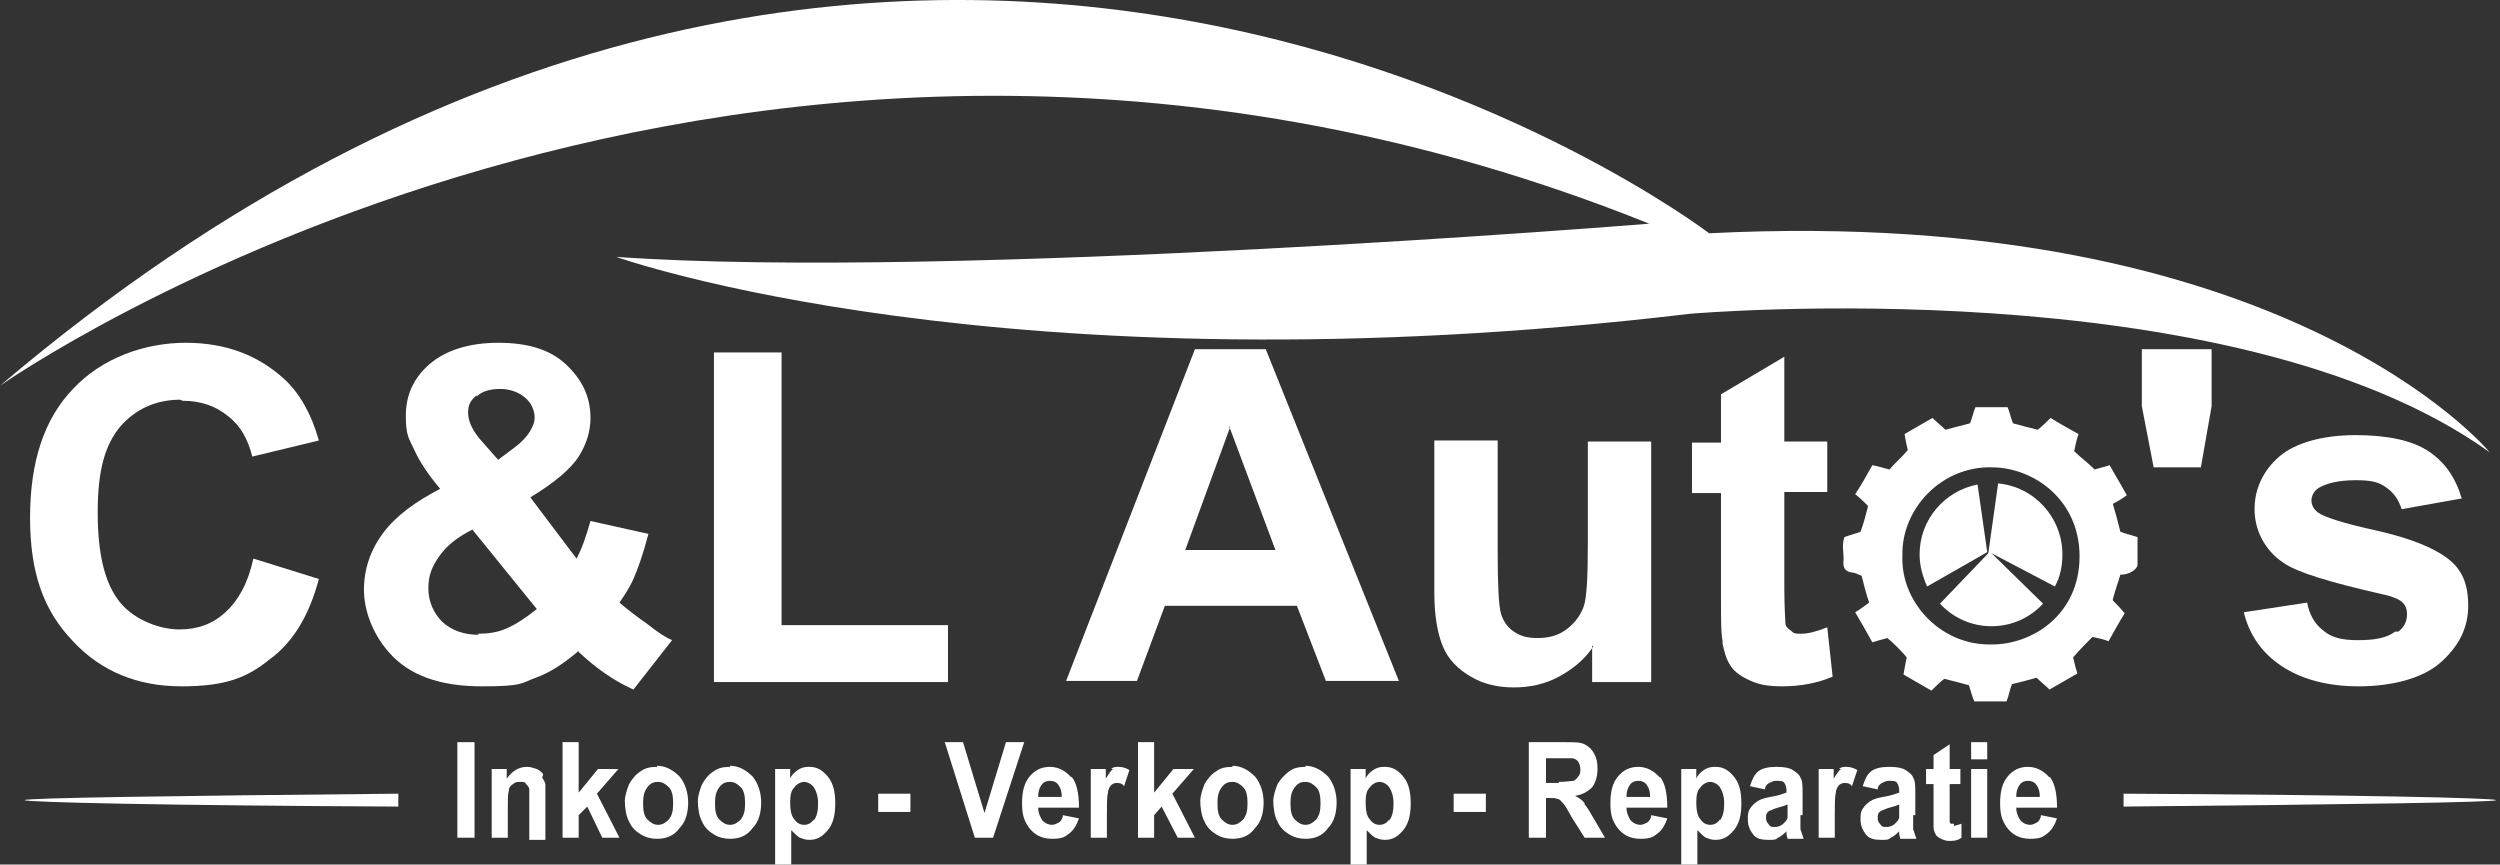 <?xml version="1.0" encoding="UTF-8"?>
<svg width="347px" height="120px" viewBox="0 0 347 120" version="1.1" xmlns="http://www.w3.org/2000/svg" xmlns:xlink="http://www.w3.org/1999/xlink">
    <rect x="0" y="0" width="347" height="120" fill="#333333" stroke="none"/>
    <title>Logo_CL_Autos</title>
    <g id="Page-1" stroke="none" stroke-width="1" fill="none" fill-rule="evenodd">
        <g id="C&amp;L_Autos" transform="translate(-175, -50)" fill="#FFFFFF">
            <g id="Logo_CL_Autos" transform="translate(175, 50)">
                <path d="M294.753,110.165 L294.753,111.953 C326.642,111.655 346.461,111.357 346.461,111.059 C346.461,110.761 326.642,110.314 294.753,110.165 Z" id="Path"></path>
                <path d="M55.285,111.953 L55.285,110.165 C23.246,110.463 3.427,110.761 3.427,111.059 C3.427,111.357 23.395,111.804 55.285,111.953 Z" id="Path"></path>
                <path d="M154.529,106.738 C154.231,106.887 153.933,107.334 153.486,108.079 L153.486,106.738 L151.4,106.738 L151.4,116.275 L153.635,116.275 L153.635,113.294 C153.635,111.655 153.635,110.612 153.784,110.016 C153.784,109.569 154.082,109.122 154.231,108.973 C154.38,108.824 154.678,108.675 154.976,108.675 C155.274,108.675 155.721,108.675 156.019,109.122 L156.764,106.887 C156.317,106.589 155.721,106.44 155.274,106.44 C154.827,106.44 154.529,106.44 154.231,106.738 L154.529,106.738 Z" id="Path"></path>
                <path d="M91.197,106.44 C90.303,106.44 89.558,106.589 88.962,107.036 C88.217,107.483 87.77,108.079 87.323,108.824 C87.025,109.569 86.727,110.463 86.727,111.208 C86.727,111.953 86.876,113.294 87.323,114.039 C87.621,114.784 88.217,115.381 88.962,115.828 C89.707,116.275 90.452,116.424 91.197,116.424 C92.539,116.424 93.582,115.977 94.327,114.933 C95.221,114.039 95.519,112.698 95.519,111.357 C95.519,110.016 95.072,108.675 94.327,107.781 C93.433,106.887 92.39,106.291 91.197,106.291 L91.197,106.44 Z M92.837,113.741 C92.39,114.188 91.943,114.486 91.346,114.486 C90.75,114.486 90.303,114.188 89.856,113.741 C89.409,113.294 89.26,112.549 89.26,111.506 C89.26,110.463 89.409,109.867 89.856,109.271 C90.303,108.675 90.75,108.526 91.346,108.526 C91.943,108.526 92.39,108.824 92.837,109.271 C93.284,109.718 93.433,110.463 93.433,111.506 C93.433,112.549 93.284,113.145 92.837,113.741 Z" id="Shape"></path>
                <path d="M148.717,107.93 C147.972,107.036 146.929,106.44 145.737,106.44 C144.545,106.44 143.651,106.887 142.906,107.781 C142.161,108.675 141.863,109.867 141.863,111.506 C141.863,113.145 142.161,113.89 142.757,114.784 C143.502,115.828 144.545,116.424 146.035,116.424 C147.525,116.424 147.823,116.126 148.419,115.679 C149.015,115.232 149.462,114.486 149.761,113.592 L147.525,113.145 C147.525,113.592 147.227,114.039 146.929,114.188 C146.631,114.337 146.333,114.486 146.035,114.486 C145.588,114.486 145.141,114.337 144.694,113.89 C144.396,113.443 144.098,112.847 144.098,112.102 L149.761,112.102 C149.761,110.165 149.462,108.675 148.717,107.781 L148.717,107.93 Z M144.098,110.612 C144.098,109.867 144.247,109.42 144.545,108.973 C144.843,108.526 145.29,108.377 145.737,108.377 C146.184,108.377 146.631,108.526 146.929,108.973 C147.227,109.42 147.376,109.867 147.376,110.612 L143.949,110.612 L144.098,110.612 Z" id="Shape"></path>
                <rect id="Rectangle" fill-rule="nonzero" x="121.895" y="110.165" width="4.47" height="2.533"></rect>
                <path d="M112.209,106.44 C111.613,106.44 111.166,106.589 110.718,106.887 C110.271,107.185 109.824,107.632 109.675,108.079 L109.675,106.738 L107.589,106.738 L107.589,120 L109.824,120 L109.824,115.232 C110.271,115.679 110.718,116.126 111.017,116.275 C111.464,116.424 111.762,116.573 112.358,116.573 C113.401,116.573 114.146,116.126 114.891,115.232 C115.636,114.337 115.934,113.145 115.934,111.506 C115.934,109.867 115.636,108.675 114.891,107.781 C114.146,106.887 113.401,106.44 112.358,106.44 L112.209,106.44 Z M112.954,113.741 C112.656,114.188 112.209,114.486 111.613,114.486 C111.017,114.486 110.569,114.188 110.271,113.741 C109.824,113.294 109.675,112.4 109.675,111.357 C109.675,110.314 109.824,109.718 110.271,109.271 C110.569,108.824 111.166,108.526 111.613,108.526 C112.06,108.526 112.656,108.824 112.954,109.271 C113.252,109.718 113.55,110.463 113.55,111.506 C113.55,112.549 113.401,113.294 112.954,113.89 L112.954,113.741 Z" id="Shape"></path>
                <polygon id="Path" points="85.833 106.738 83.002 106.738 80.319 110.016 80.319 103.012 78.084 103.012 78.084 116.275 80.319 116.275 80.319 113.145 81.511 111.953 83.598 116.275 85.982 116.275 82.853 110.165"></polygon>
                <path d="M75.402,107.483 C75.253,107.185 74.806,106.887 74.508,106.738 C74.061,106.589 73.614,106.44 73.167,106.44 C71.974,106.44 71.08,107.036 70.335,108.079 L70.335,106.738 L68.249,106.738 L68.249,116.275 L70.484,116.275 L70.484,111.953 C70.484,110.91 70.484,110.165 70.633,109.718 C70.633,109.271 70.931,108.973 71.229,108.824 C71.527,108.526 71.825,108.526 72.272,108.526 C72.72,108.526 72.869,108.526 73.018,108.824 C73.167,108.973 73.465,109.271 73.465,109.569 C73.465,109.867 73.465,110.612 73.465,111.655 L73.465,116.573 L75.7,116.573 L75.7,110.612 C75.7,109.867 75.7,109.271 75.7,108.973 C75.7,108.526 75.402,108.228 75.253,107.93 L75.402,107.483 Z" id="Path"></path>
                <polygon id="Path" points="139.627 103.012 136.647 112.847 133.667 103.012 131.134 103.012 135.306 116.275 137.839 116.275 142.161 103.012"></polygon>
                <path d="M101.33,106.44 C100.436,106.44 99.691,106.589 99.095,107.036 C98.35,107.483 97.903,108.079 97.456,108.824 C97.158,109.569 96.86,110.463 96.86,111.208 C96.86,111.953 97.009,113.294 97.456,114.039 C97.754,114.784 98.35,115.381 99.095,115.828 C99.84,116.275 100.585,116.424 101.33,116.424 C102.672,116.424 103.715,115.977 104.46,114.933 C105.354,114.039 105.652,112.698 105.652,111.357 C105.652,110.016 105.205,108.675 104.46,107.781 C103.566,106.887 102.523,106.291 101.33,106.291 L101.33,106.44 Z M102.821,113.741 C102.374,114.188 101.927,114.486 101.33,114.486 C100.734,114.486 100.287,114.188 99.84,113.741 C99.393,113.294 99.244,112.549 99.244,111.506 C99.244,110.463 99.393,109.867 99.84,109.271 C100.287,108.675 100.734,108.526 101.33,108.526 C101.927,108.526 102.374,108.824 102.821,109.271 C103.268,109.718 103.417,110.463 103.417,111.506 C103.417,112.549 103.268,113.145 102.821,113.741 Z" id="Shape"></path>
                <rect id="Rectangle" fill-rule="nonzero" x="63.481" y="103.012" width="2.384" height="13.262"></rect>
                <path d="M265.844,113.145 L265.844,110.165 C265.844,109.122 265.844,108.377 265.546,107.93 C265.396,107.483 264.949,107.185 264.502,106.887 C264.055,106.589 263.31,106.44 262.267,106.44 C261.224,106.44 260.33,106.589 259.734,107.036 C259.138,107.483 258.84,108.228 258.542,109.122 L260.628,109.569 C260.628,109.122 260.926,108.824 261.224,108.675 C261.522,108.526 261.82,108.377 262.118,108.377 C262.714,108.377 263.161,108.377 263.31,108.675 C263.459,108.824 263.608,109.271 263.608,109.718 L263.608,110.016 C263.161,110.165 262.416,110.463 261.373,110.612 C260.628,110.761 260.032,110.91 259.585,111.208 C259.138,111.506 258.84,111.804 258.542,112.251 C258.244,112.698 258.244,113.145 258.244,113.741 C258.244,114.635 258.542,115.232 258.989,115.828 C259.436,116.424 260.181,116.573 261.075,116.573 C261.969,116.573 262.118,116.573 262.416,116.275 C262.863,116.126 263.31,115.679 263.608,115.381 C263.608,115.381 263.608,115.381 263.608,115.679 C263.608,115.977 263.757,116.275 263.757,116.424 L265.993,116.424 C265.844,115.977 265.695,115.53 265.546,115.082 C265.546,114.635 265.546,114.039 265.546,113.145 L265.844,113.145 Z M263.608,112.251 C263.608,112.847 263.608,113.294 263.608,113.443 C263.608,113.741 263.31,114.039 263.012,114.337 C262.714,114.635 262.267,114.784 261.82,114.784 C261.373,114.784 261.224,114.784 260.926,114.337 C260.628,114.039 260.628,113.741 260.628,113.443 C260.628,113.145 260.628,112.847 261.075,112.549 C261.224,112.549 261.671,112.251 262.267,112.102 C262.863,111.953 263.31,111.804 263.608,111.655 L263.608,112.102 L263.608,112.251 Z" id="Shape"></path>
                <path d="M271.208,114.337 C271.059,114.337 270.91,114.337 270.761,114.337 C270.761,114.337 270.612,114.188 270.612,114.039 C270.612,114.039 270.612,113.443 270.612,112.698 L270.612,108.824 L272.102,108.824 L272.102,106.738 L270.612,106.738 L270.612,103.31 L268.377,104.8 L268.377,106.738 L267.334,106.738 L267.334,108.824 L268.377,108.824 L268.377,112.996 C268.377,113.89 268.377,114.486 268.377,114.784 C268.377,115.232 268.526,115.53 268.675,115.828 C268.824,116.126 269.122,116.275 269.42,116.424 C269.718,116.573 270.165,116.722 270.463,116.722 C271.059,116.722 271.655,116.722 272.251,116.275 L272.251,114.337 C271.655,114.486 271.357,114.635 271.208,114.635 L271.208,114.337 Z" id="Path"></path>
                <polygon id="Path" points="165.705 106.738 162.874 106.738 160.192 110.016 160.192 103.012 157.956 103.012 157.956 116.275 160.192 116.275 160.192 113.145 161.235 111.953 163.47 116.275 165.854 116.275 162.725 110.165"></polygon>
                <path d="M284.47,107.93 C283.725,107.036 282.682,106.44 281.49,106.44 C280.298,106.44 279.404,106.887 278.659,107.781 C277.914,108.675 277.616,109.867 277.616,111.506 C277.616,113.145 277.914,113.89 278.51,114.784 C279.255,115.828 280.298,116.424 281.788,116.424 C283.278,116.424 283.576,116.126 284.172,115.679 C284.769,115.232 285.216,114.486 285.514,113.592 L283.278,113.145 C283.278,113.592 282.98,114.039 282.682,114.188 C282.384,114.337 282.086,114.486 281.788,114.486 C281.341,114.486 280.894,114.337 280.447,113.89 C280.149,113.443 279.851,112.847 279.851,112.102 L285.514,112.102 C285.514,110.165 285.216,108.675 284.47,107.781 L284.47,107.93 Z M279.851,110.612 C279.851,109.867 280,109.42 280.298,108.973 C280.596,108.526 281.043,108.377 281.49,108.377 C281.937,108.377 282.384,108.526 282.682,108.973 C282.98,109.42 283.129,109.867 283.129,110.612 L279.702,110.612 L279.851,110.612 Z" id="Shape"></path>
                <rect id="Rectangle" fill-rule="nonzero" x="273.592" y="106.738" width="2.235" height="9.537"></rect>
                <path d="M250.197,113.145 L250.197,110.165 C250.197,109.122 250.197,108.377 249.899,107.93 C249.75,107.483 249.303,107.185 248.856,106.887 C248.409,106.589 247.664,106.44 246.621,106.44 C245.577,106.44 244.683,106.589 244.087,107.036 C243.491,107.483 243.193,108.228 242.895,109.122 L244.981,109.569 C244.981,109.122 245.279,108.824 245.577,108.675 C245.875,108.526 246.174,108.377 246.472,108.377 C247.068,108.377 247.515,108.377 247.664,108.675 C247.813,108.824 247.962,109.271 247.962,109.718 L247.962,110.016 C247.515,110.165 246.77,110.463 245.726,110.612 C244.981,110.761 244.385,110.91 243.938,111.208 C243.491,111.506 243.193,111.804 242.895,112.251 C242.597,112.698 242.597,113.145 242.597,113.741 C242.597,114.635 242.895,115.232 243.342,115.828 C243.789,116.424 244.534,116.573 245.428,116.573 C246.323,116.573 246.472,116.573 246.77,116.275 C247.217,116.126 247.664,115.679 247.962,115.381 C247.962,115.381 247.962,115.381 247.962,115.679 C247.962,115.977 248.111,116.275 248.111,116.424 L250.346,116.424 C250.197,115.977 250.048,115.53 249.899,115.082 C249.899,114.635 249.899,114.039 249.899,113.145 L250.197,113.145 Z M248.111,112.251 C248.111,112.847 248.111,113.294 248.111,113.443 C248.111,113.741 247.813,114.039 247.515,114.337 C247.217,114.635 246.77,114.784 246.323,114.784 C245.875,114.784 245.726,114.784 245.428,114.337 C245.13,114.039 245.13,113.741 245.13,113.443 C245.13,113.145 245.13,112.847 245.577,112.549 C245.726,112.549 246.174,112.251 246.77,112.102 C247.366,111.953 247.813,111.804 248.111,111.655 L248.111,112.102 L248.111,112.251 Z" id="Shape"></path>
                <rect id="Rectangle" fill-rule="nonzero" x="273.592" y="103.012" width="2.235" height="2.384"></rect>
                <path d="M255.561,106.738 C255.263,106.887 254.965,107.334 254.518,108.079 L254.518,106.738 L252.432,106.738 L252.432,116.275 L254.667,116.275 L254.667,113.294 C254.667,111.655 254.667,110.612 254.816,110.016 C254.816,109.569 255.114,109.122 255.263,108.973 C255.412,108.824 255.71,108.675 256.009,108.675 C256.307,108.675 256.754,108.675 257.052,109.122 L257.797,106.887 C257.35,106.589 256.754,106.44 256.307,106.44 C255.86,106.44 255.561,106.44 255.263,106.738 L255.561,106.738 Z" id="Path"></path>
                <path d="M237.978,106.44 C237.382,106.44 236.935,106.589 236.488,106.887 C236.04,107.185 235.593,107.632 235.444,108.079 L235.444,106.738 L233.358,106.738 L233.358,120 L235.593,120 L235.593,115.232 C236.04,115.679 236.488,116.126 236.786,116.275 C237.233,116.424 237.531,116.573 238.127,116.573 C239.17,116.573 239.915,116.126 240.66,115.232 C241.405,114.337 241.703,113.145 241.703,111.506 C241.703,109.867 241.405,108.675 240.66,107.781 C239.915,106.887 239.17,106.44 238.127,106.44 L237.978,106.44 Z M238.723,113.741 C238.425,114.188 237.978,114.486 237.382,114.486 C236.786,114.486 236.338,114.188 236.04,113.741 C235.593,113.294 235.444,112.4 235.444,111.357 C235.444,110.314 235.593,109.718 236.04,109.271 C236.338,108.824 236.935,108.526 237.382,108.526 C237.829,108.526 238.425,108.824 238.723,109.271 C239.021,109.718 239.319,110.463 239.319,111.506 C239.319,112.549 239.17,113.294 238.723,113.89 L238.723,113.741 Z" id="Shape"></path>
                <path d="M171.07,106.44 C170.176,106.44 169.431,106.589 168.834,107.036 C168.089,107.483 167.642,108.079 167.195,108.824 C166.897,109.569 166.599,110.463 166.599,111.208 C166.599,111.953 166.748,113.294 167.195,114.039 C167.493,114.784 168.089,115.381 168.834,115.828 C169.58,116.275 170.325,116.424 171.07,116.424 C172.411,116.424 173.454,115.977 174.199,114.933 C175.093,114.039 175.391,112.698 175.391,111.357 C175.391,110.016 174.944,108.675 174.199,107.781 C173.305,106.887 172.262,106.291 171.07,106.291 L171.07,106.44 Z M172.56,113.741 C172.113,114.188 171.666,114.486 171.07,114.486 C170.474,114.486 170.027,114.188 169.58,113.741 C169.133,113.294 168.984,112.549 168.984,111.506 C168.984,110.463 169.133,109.867 169.58,109.271 C170.027,108.675 170.474,108.526 171.07,108.526 C171.666,108.526 172.113,108.824 172.56,109.271 C173.007,109.718 173.156,110.463 173.156,111.506 C173.156,112.549 173.007,113.145 172.56,113.741 Z" id="Shape"></path>
                <path d="M192.081,106.44 C191.485,106.44 191.038,106.589 190.591,106.887 C190.144,107.185 189.697,107.632 189.548,108.079 L189.548,106.738 L187.461,106.738 L187.461,120 L189.697,120 L189.697,115.232 C190.144,115.679 190.591,116.126 190.889,116.275 C191.336,116.424 191.634,116.573 192.23,116.573 C193.273,116.573 194.018,116.126 194.763,115.232 C195.508,114.337 195.806,113.145 195.806,111.506 C195.806,109.867 195.508,108.675 194.763,107.781 C194.018,106.887 193.273,106.44 192.23,106.44 L192.081,106.44 Z M192.826,113.741 C192.528,114.188 192.081,114.486 191.485,114.486 C190.889,114.486 190.442,114.188 190.144,113.741 C189.697,113.294 189.548,112.4 189.548,111.357 C189.548,110.314 189.697,109.718 190.144,109.271 C190.442,108.824 191.038,108.526 191.485,108.526 C191.932,108.526 192.528,108.824 192.826,109.271 C193.124,109.718 193.422,110.463 193.422,111.506 C193.422,112.549 193.273,113.294 192.826,113.89 L192.826,113.741 Z" id="Shape"></path>
                <path d="M181.203,106.44 C180.309,106.44 179.564,106.589 178.968,107.036 C178.371,107.483 177.775,108.079 177.328,108.824 C177.03,109.569 176.732,110.463 176.732,111.208 C176.732,111.953 176.881,113.294 177.328,114.039 C177.626,114.784 178.222,115.381 178.968,115.828 C179.713,116.275 180.458,116.424 181.203,116.424 C182.544,116.424 183.587,115.977 184.332,114.933 C185.226,114.039 185.524,112.698 185.524,111.357 C185.524,110.016 185.077,108.675 184.332,107.781 C183.438,106.887 182.395,106.291 181.203,106.291 L181.203,106.44 Z M182.693,113.741 C182.246,114.188 181.799,114.486 181.203,114.486 C180.607,114.486 180.16,114.188 179.713,113.741 C179.266,113.294 179.117,112.549 179.117,111.506 C179.117,110.463 179.266,109.867 179.713,109.271 C180.16,108.675 180.607,108.526 181.203,108.526 C181.799,108.526 182.246,108.824 182.693,109.271 C183.14,109.718 183.289,110.463 183.289,111.506 C183.289,112.549 183.14,113.145 182.693,113.741 Z" id="Shape"></path>
                <path d="M230.378,107.93 C229.633,107.036 228.59,106.44 227.398,106.44 C226.205,106.44 225.311,106.887 224.566,107.781 C223.821,108.675 223.523,109.867 223.523,111.506 C223.523,113.145 223.821,113.89 224.417,114.784 C225.162,115.828 226.205,116.424 227.696,116.424 C229.186,116.424 229.484,116.126 230.08,115.679 C230.676,115.232 231.123,114.486 231.421,113.592 L229.186,113.145 C229.186,113.592 228.888,114.039 228.59,114.188 C228.292,114.337 227.994,114.486 227.696,114.486 C227.249,114.486 226.801,114.337 226.354,113.89 C226.056,113.443 225.758,112.847 225.758,112.102 L231.421,112.102 C231.421,110.165 231.123,108.675 230.378,107.781 L230.378,107.93 Z M225.758,110.612 C225.758,109.867 225.907,109.42 226.205,108.973 C226.503,108.526 226.951,108.377 227.398,108.377 C227.845,108.377 228.292,108.526 228.59,108.973 C228.888,109.42 229.037,109.867 229.037,110.612 L225.609,110.612 L225.758,110.612 Z" id="Shape"></path>
                <rect id="Rectangle" fill-rule="nonzero" x="201.767" y="110.165" width="4.47" height="2.533"></rect>
                <path d="M219.947,111.506 C219.649,111.059 219.202,110.761 218.606,110.463 C219.649,110.314 220.394,109.867 220.99,109.271 C221.437,108.675 221.735,107.781 221.735,106.738 C221.735,105.695 221.586,105.247 221.288,104.651 C220.99,104.055 220.543,103.608 219.947,103.31 C219.351,103.012 218.457,103.012 217.265,103.012 L212.198,103.012 L212.198,116.275 L214.582,116.275 L214.582,110.761 L215.029,110.761 C215.625,110.761 215.923,110.761 216.221,110.91 C216.519,110.91 216.668,111.208 216.966,111.506 C217.265,111.804 217.563,112.4 218.159,113.443 L219.947,116.275 L222.778,116.275 L221.288,113.741 C220.692,112.698 220.245,111.953 219.947,111.655 L219.947,111.506 Z M216.37,108.675 L214.582,108.675 L214.582,105.247 L216.37,105.247 C217.265,105.247 217.861,105.247 218.159,105.247 C218.606,105.247 218.904,105.546 219.053,105.695 C219.202,105.993 219.351,106.291 219.351,106.738 C219.351,107.185 219.351,107.483 219.053,107.781 C218.904,108.079 218.606,108.228 218.457,108.377 C218.159,108.377 217.414,108.526 216.37,108.526 L216.37,108.675 Z" id="Shape"></path>
                <path d="M229.037,31.038 C229.037,31.038 131.879,38.936 85.535,35.657 C85.535,35.657 139.329,54.88 234.55,43.555 C234.55,43.555 309.654,36.998 345.567,62.778 C345.567,62.778 317.254,28.356 237.233,32.379 C237.233,32.379 125.471,-53.007 0,53.539 C0,53.539 103.417,-19.329 228.888,31.038 L229.037,31.038 Z" id="Path"></path>
                <polygon id="Path" points="99.095 48.92 99.095 94.667 131.581 94.667 131.581 86.77 108.483 86.77 108.483 48.92"></polygon>
                <path d="M80.319,90.495 C82.704,92.73 85.237,94.518 87.919,95.71 L93.284,88.856 C92.539,88.558 91.346,87.813 89.856,86.621 C88.366,85.577 87.025,84.534 85.982,83.64 C86.578,82.746 87.323,81.703 87.919,80.362 C88.515,79.021 89.26,76.935 90.005,74.103 L81.958,72.315 C81.362,74.401 80.766,76.189 80.021,77.531 L73.614,69.037 C77.041,66.951 79.276,65.013 80.319,63.374 C81.362,61.735 81.958,59.947 81.958,58.01 C81.958,55.029 80.766,52.645 78.531,50.559 C76.296,48.473 73.167,47.578 69.143,47.578 C65.12,47.578 61.841,48.622 59.606,50.559 C57.371,52.496 56.328,54.88 56.328,57.712 C56.328,60.543 56.775,60.841 57.52,62.48 C58.265,64.119 59.457,65.907 61.096,67.845 C57.669,69.633 54.987,71.57 53.199,73.954 C51.41,76.338 50.516,79.021 50.516,81.852 C50.516,84.683 51.708,87.962 53.944,90.495 C56.775,93.773 61.096,95.263 66.908,95.263 C72.72,95.263 72.272,94.816 74.359,94.071 C76.445,93.326 78.382,91.985 80.319,90.346 L80.319,90.495 Z M66.163,55.029 C66.908,54.284 68.1,53.986 69.441,53.986 C70.782,53.986 71.974,54.433 72.869,55.178 C73.763,55.923 74.21,56.966 74.21,58.01 C74.21,59.053 73.316,60.692 71.527,62.033 L69.143,63.821 L66.908,61.288 C65.567,59.798 64.971,58.457 64.971,57.264 C64.971,56.072 65.418,55.476 66.163,54.88 L66.163,55.029 Z M66.461,88.111 C64.375,88.111 62.736,87.515 61.394,86.323 C60.202,85.13 59.457,83.491 59.457,81.703 C59.457,79.915 59.904,78.723 60.947,77.233 C61.99,75.742 63.481,74.55 65.567,73.507 L74.508,84.534 C73.018,85.726 71.676,86.621 70.335,87.217 C68.994,87.813 67.653,87.962 66.312,87.962 L66.461,88.111 Z" id="Shape"></path>
                <path d="M239.021,89.005 C239.319,90.495 239.617,91.538 240.213,92.432 C240.809,93.326 241.703,93.922 243.044,94.518 C244.385,95.114 245.726,95.263 247.366,95.263 C249.899,95.263 252.283,94.816 254.369,93.922 L253.624,87.068 C252.134,87.664 250.942,87.962 250.048,87.962 C249.154,87.962 249.005,87.962 248.558,87.515 C248.111,87.217 247.813,86.919 247.813,86.472 C247.813,86.024 247.664,84.385 247.664,81.703 L247.664,68.292 L253.624,68.292 L253.624,61.288 L247.664,61.288 L247.664,49.516 L238.872,54.731 L238.872,61.437 L234.848,61.437 L234.848,68.441 L238.872,68.441 L238.872,83.044 C238.872,86.173 238.872,88.26 239.17,89.303 L239.021,89.005 Z" id="Path"></path>
                <path d="M180.011,84.087 L184.034,94.518 L194.167,94.518 L175.689,48.473 L165.854,48.473 L147.972,94.518 L157.807,94.518 L161.682,84.087 L180.16,84.087 L180.011,84.087 Z M170.623,59.202 L177.03,76.338 L164.513,76.338 L170.772,59.202 L170.623,59.202 Z" id="Shape"></path>
                <polygon id="Path" points="298.925 64.864 305.482 64.864 306.972 56.37 306.972 48.473 297.286 48.473 297.286 56.37"></polygon>
                <path d="M332.453,87.664 C331.261,88.558 329.622,88.856 327.238,88.856 C324.854,88.856 323.513,88.409 322.469,87.515 C321.277,86.621 320.532,85.279 320.234,83.64 L311.442,84.981 C312.187,88.111 313.976,90.644 316.658,92.432 C319.34,94.22 322.916,95.263 327.387,95.263 C331.857,95.263 336.179,94.22 338.712,91.985 C341.245,89.75 342.586,87.217 342.586,84.087 C342.586,80.958 341.692,79.021 339.755,77.531 C337.818,76.04 334.54,74.699 329.92,73.656 C325.152,72.613 322.469,71.719 321.724,71.123 C321.128,70.676 320.83,70.08 320.83,69.484 C320.83,68.888 321.128,68.143 321.873,67.696 C322.916,67.1 324.556,66.652 326.94,66.652 C329.324,66.652 330.218,66.951 331.261,67.696 C332.304,68.441 332.9,69.335 333.348,70.676 L341.692,69.186 C340.798,66.205 339.308,64.119 337.073,62.629 C334.838,61.139 331.41,60.394 326.94,60.394 C322.469,60.394 318.595,61.437 316.36,63.374 C314.125,65.311 312.932,67.845 312.932,70.676 C312.932,73.507 314.274,76.338 316.956,78.127 C318.893,79.468 323.364,80.809 330.516,82.448 C332.006,82.746 333.05,83.193 333.497,83.64 C333.944,84.087 334.093,84.683 334.093,85.279 C334.093,86.323 333.646,87.068 332.9,87.664 L332.453,87.664 Z" id="Path"></path>
                <path d="M220.99,89.601 L220.99,94.667 L229.186,94.667 L229.186,61.288 L220.394,61.288 L220.394,75.295 C220.394,80.064 220.245,83.044 219.798,84.236 C219.351,85.428 218.606,86.472 217.414,87.366 C216.221,88.26 214.88,88.558 213.39,88.558 C211.9,88.558 211.006,88.26 210.112,87.664 C209.218,87.068 208.622,86.173 208.324,85.13 C208.026,84.087 207.877,81.256 207.877,76.487 L207.877,61.139 L199.085,61.139 L199.085,82.299 C199.085,85.428 199.532,87.962 200.277,89.75 C201.022,91.538 202.363,92.879 204.151,93.922 C205.939,94.965 207.877,95.412 210.112,95.412 C212.347,95.412 214.433,94.965 216.37,93.922 C218.308,92.879 219.947,91.538 221.139,89.75 L220.99,89.601 Z" id="Path"></path>
                <path d="M25.333,55.625 C27.866,55.625 29.952,56.37 31.591,57.712 C33.379,59.053 34.423,60.99 35.019,63.374 L44.258,61.139 C43.214,57.414 41.575,54.582 39.489,52.645 C35.913,49.367 31.442,47.578 25.78,47.578 C20.117,47.578 14.156,49.665 10.133,53.986 C6.11,58.159 4.172,64.119 4.172,71.868 C4.172,79.617 6.11,84.832 10.133,89.005 C14.007,93.177 19.074,95.263 25.184,95.263 C31.293,95.263 34.274,94.071 37.403,91.538 C40.681,89.154 42.916,85.428 44.258,80.362 L35.168,77.531 C34.423,80.958 33.081,83.342 31.293,84.981 C29.505,86.621 27.419,87.366 24.886,87.366 C22.352,87.366 18.776,86.173 16.69,83.64 C14.604,81.107 13.56,77.084 13.56,71.123 C13.56,65.162 14.604,61.735 16.69,59.202 C18.776,56.817 21.607,55.476 25.035,55.476 L25.333,55.625 Z" id="Path"></path>
                <path d="M293.262,83.193 C293.56,82.001 294.007,80.809 294.305,79.766 C294.902,79.766 295.498,79.617 295.945,79.319 C296.243,79.17 296.69,78.723 296.69,78.425 C296.69,77.084 296.69,75.891 296.69,74.55 C295.796,74.252 295.051,74.103 294.305,73.805 C294.007,72.613 293.709,71.421 293.262,69.931 C293.858,69.633 294.604,69.186 295.2,68.739 C294.305,67.1 293.56,65.907 292.815,64.566 C291.921,64.864 291.176,65.013 290.729,65.162 C289.686,64.119 288.643,63.374 287.898,62.629 C288.047,61.884 288.196,61.139 288.494,60.245 C287.153,59.5 285.812,58.755 284.619,58.01 C284.023,58.606 283.427,59.202 282.831,59.649 C281.639,59.351 280.447,59.053 279.404,58.755 C279.106,58.01 278.957,57.264 278.659,56.519 L274.188,56.519 C273.89,57.264 273.741,58.01 273.443,58.755 C272.251,59.053 271.208,59.351 270.016,59.649 C269.42,59.053 268.824,58.606 268.228,58.01 C266.887,58.755 265.695,59.5 264.353,60.245 C264.502,61.139 264.651,61.884 264.8,62.48 C263.906,63.523 263.012,64.268 262.267,65.162 C261.522,65.013 260.777,64.715 259.883,64.566 C259.138,65.907 258.393,67.249 257.499,68.59 C258.244,69.186 258.691,69.633 259.287,70.229 C258.989,71.421 258.691,72.613 258.244,73.805 C257.499,74.103 256.754,74.252 256.009,74.55 C255.561,75.742 256.009,76.935 255.86,78.127 C255.86,78.872 256.158,79.319 257.052,79.468 C257.499,79.468 257.946,79.766 258.393,79.915 C258.691,81.107 258.989,82.299 259.436,83.64 C258.84,84.087 258.244,84.534 257.499,84.981 C258.393,86.472 259.138,87.813 259.883,89.154 C260.777,88.856 261.522,88.707 261.969,88.558 C263.012,89.452 263.906,90.346 264.651,91.24 C264.502,91.985 264.353,92.73 264.204,93.624 C265.546,94.369 266.738,95.114 268.079,95.859 C268.675,95.263 269.271,94.667 269.867,94.22 C271.059,94.518 272.251,94.816 273.294,95.114 C273.592,96.009 273.741,96.754 274.039,97.35 L278.51,97.35 C278.808,96.605 278.957,95.71 279.255,94.965 C280.447,94.667 281.639,94.369 282.682,94.071 C283.278,94.667 283.874,95.114 284.47,95.71 C285.812,94.965 287.004,94.22 288.345,93.475 C288.047,92.581 287.898,91.836 287.749,91.24 C288.643,90.197 289.537,89.303 290.431,88.409 C291.176,88.558 291.921,88.707 292.666,89.005 C293.411,87.664 294.156,86.323 294.902,85.13 C294.305,84.385 293.709,83.789 293.262,83.342 L293.262,83.193 Z M276.126,89.452 C269.122,89.452 263.757,83.342 264.055,77.084 C263.906,70.676 269.42,64.715 276.424,64.864 C282.235,64.864 288.643,69.335 288.643,77.233 C288.643,85.279 282.086,89.601 276.126,89.452 L276.126,89.452 Z" id="Shape"></path>
                <path d="M277.318,67.249 L275.977,76.786 L275.977,76.786 C275.977,76.786 275.977,76.786 275.977,76.786 L275.977,76.786 C275.977,76.786 275.977,76.786 275.977,76.786 L269.271,83.789 C271.059,85.726 273.592,86.919 276.424,86.919 C279.255,86.919 281.788,85.726 283.576,83.789 L276.424,76.786 L285.216,81.405 C285.961,80.064 286.259,78.574 286.259,76.935 C286.259,71.868 282.384,67.547 277.318,67.1 L277.318,67.249 Z" id="Path"></path>
                <polygon id="Path" points="275.828 76.637 275.828 76.786 275.828 76.786 275.828 76.786"></polygon>
                <path d="M266.44,76.935 C266.44,78.574 266.887,80.064 267.483,81.405 L275.828,76.637 L274.486,67.249 C269.867,68.143 266.44,72.166 266.44,76.935 L266.44,76.935 Z" id="Path"></path>
            </g>
        </g>
    </g>
</svg>